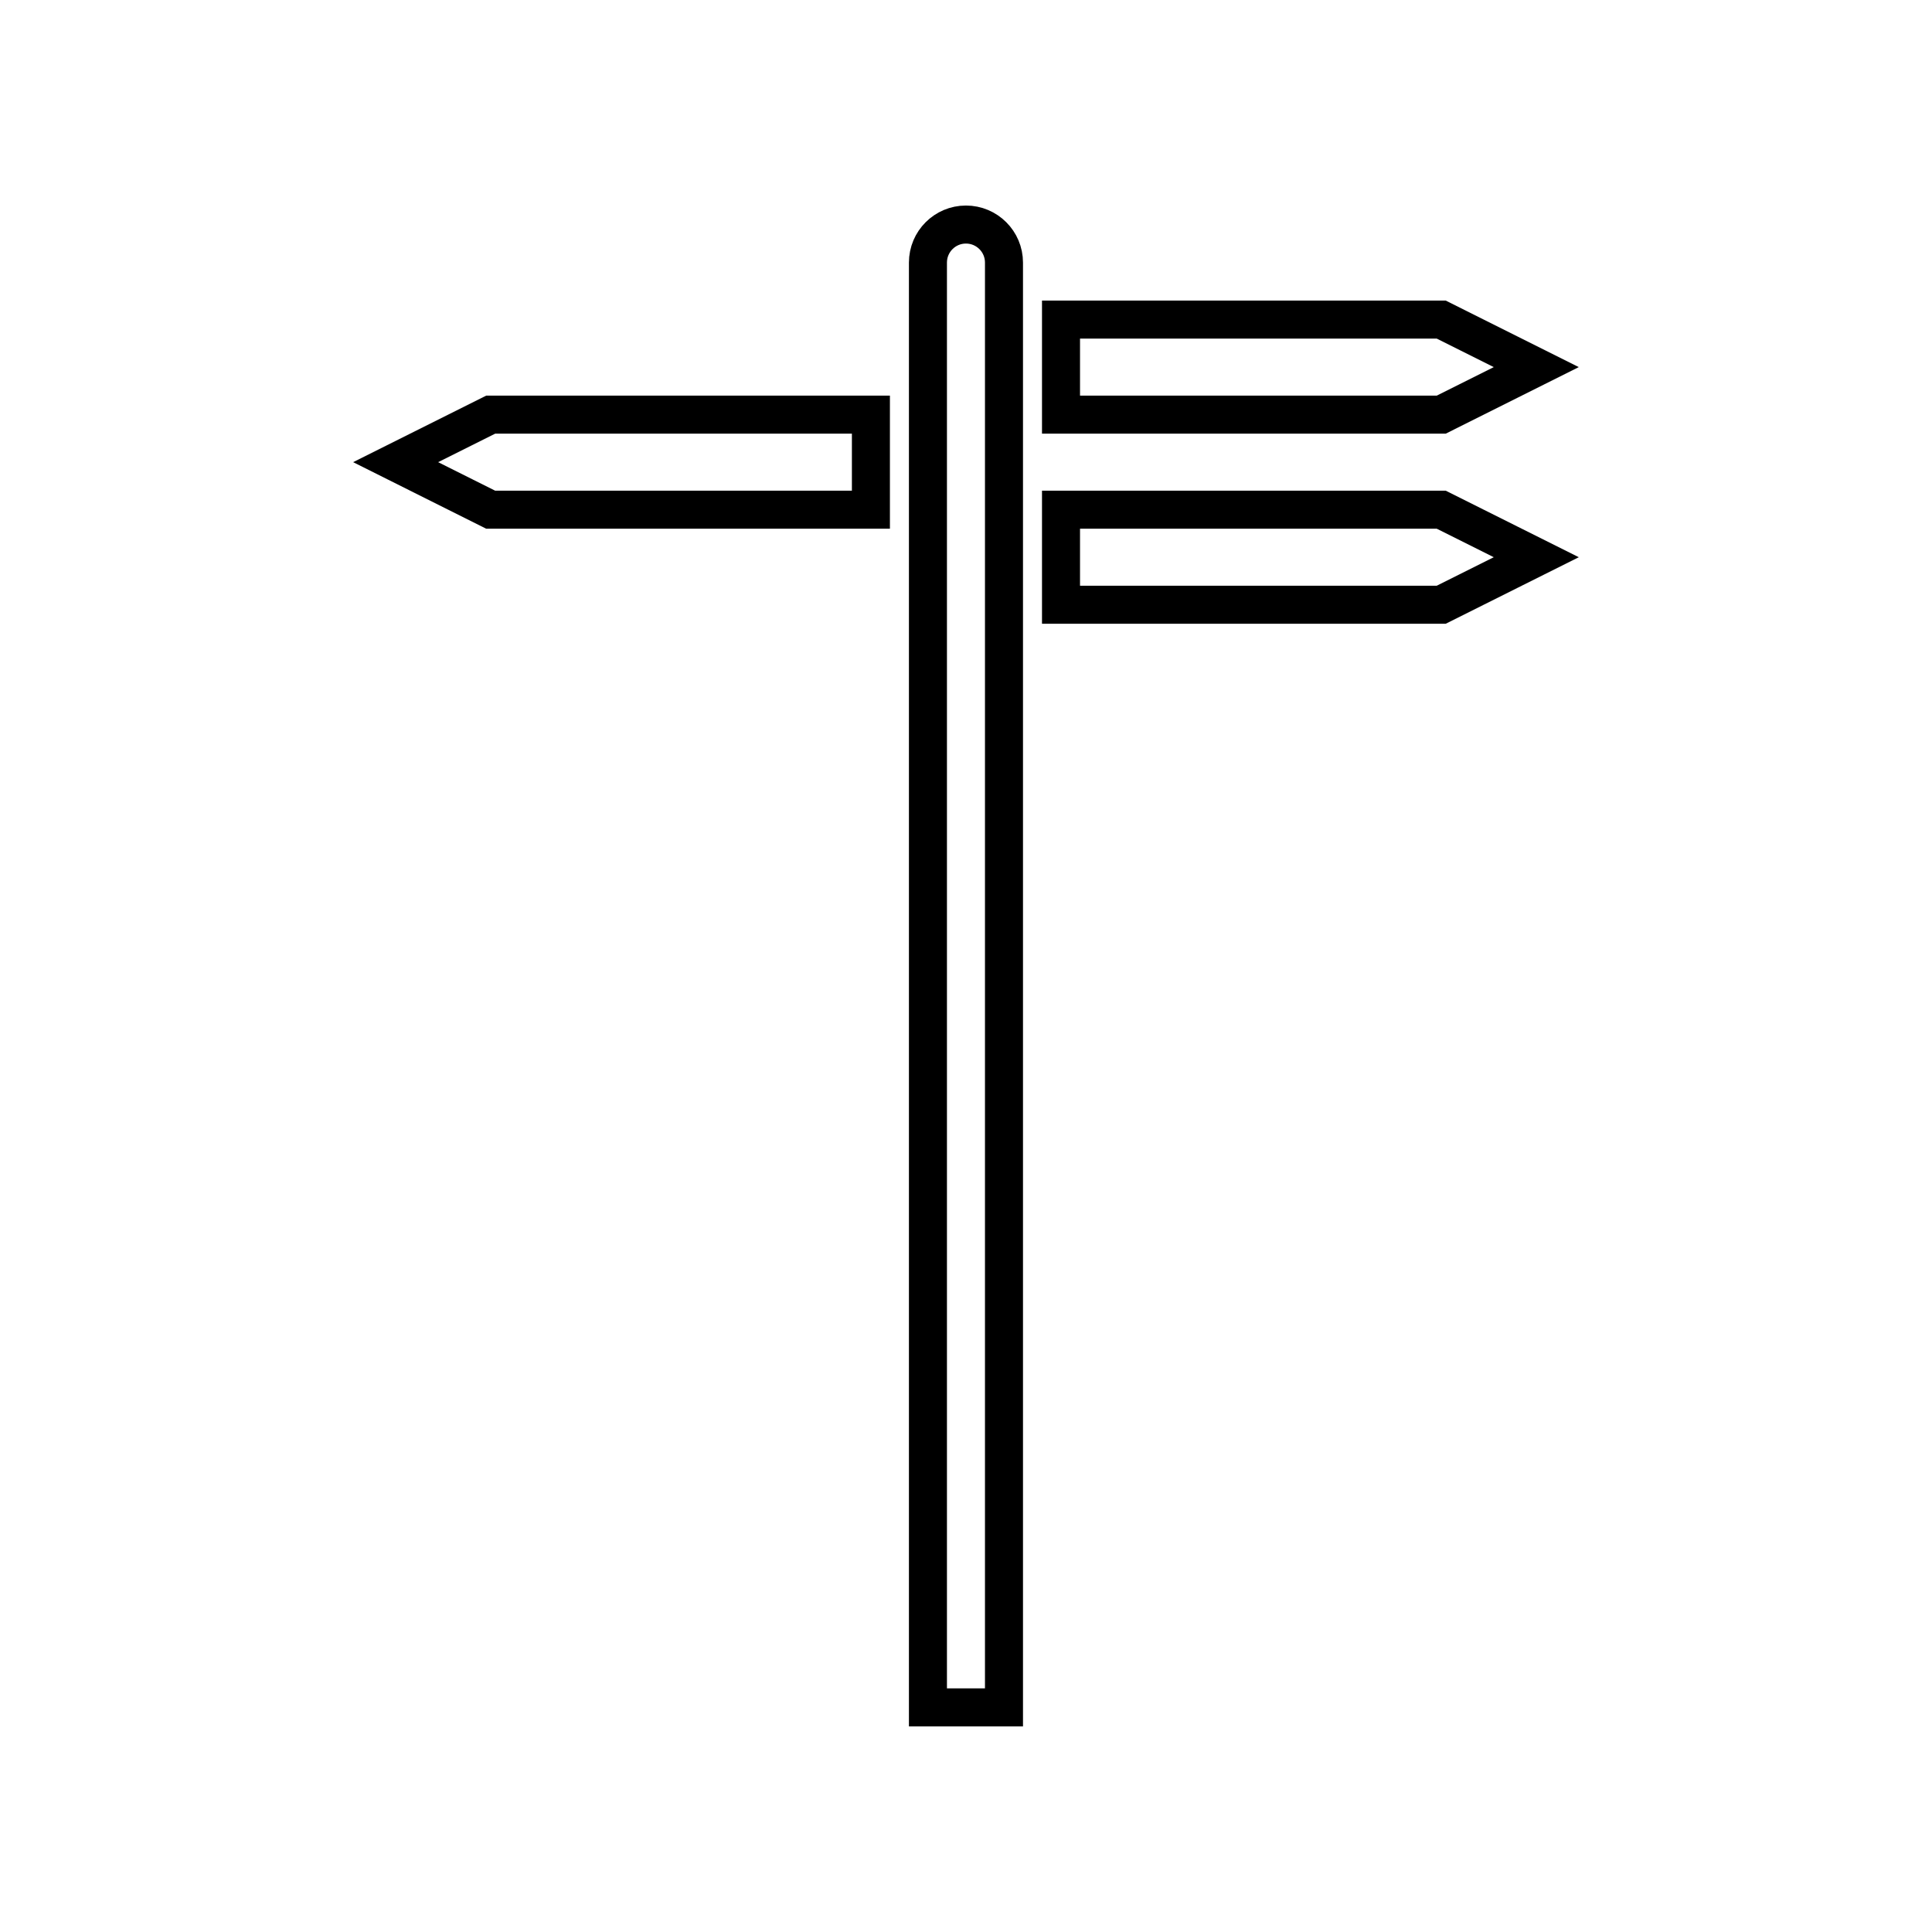 <?xml version="1.0" encoding="UTF-8"?>
<!-- Uploaded to: SVG Repo, www.svgrepo.com, Generator: SVG Repo Mixer Tools -->
<svg width="800px" height="800px" version="1.1" viewBox="144 144 512 512" xmlns="http://www.w3.org/2000/svg">
 <defs>
  <clipPath id="d">
   <path d="m247 148.09h306v503.81h-306z"/>
  </clipPath>
  <clipPath id="c">
   <path d="m282 148.09h369.9v248.91h-369.9z"/>
  </clipPath>
  <clipPath id="b">
   <path d="m148.09 148.09h369.91v273.91h-369.91z"/>
  </clipPath>
  <clipPath id="a">
   <path d="m282 148.09h369.9v298.91h-369.9z"/>
  </clipPath>
 </defs>
 <g>
  <g clip-path="url(#d)">
   <path transform="matrix(5.038 0 0 5.038 148.09 148.09)" d="m50 11c-1.105 0-2 0.896-2 2v76h4v-76c0-1.104-0.896-2-2-2z" fill="none" stroke="#000000" stroke-miterlimit="10" stroke-width="2"/>
  </g>
  <g clip-path="url(#c)">
   <path transform="matrix(5.038 0 0 5.038 148.09 148.09)" d="m55 16v5h20l5-2.501-5-2.5z" fill="none" stroke="#000000" stroke-miterlimit="10" stroke-width="2"/>
  </g>
  <g clip-path="url(#b)">
   <path transform="matrix(5.038 0 0 5.038 148.09 148.09)" d="m45 21v5h-20l-5-2.501 5-2.5z" fill="none" stroke="#000000" stroke-miterlimit="10" stroke-width="2"/>
  </g>
  <g clip-path="url(#a)">
   <path transform="matrix(5.038 0 0 5.038 148.09 148.09)" d="m55 26v4.999h20l5-2.5-5-2.5z" fill="none" stroke="#000000" stroke-miterlimit="10" stroke-width="2"/>
  </g>
 </g>
</svg>